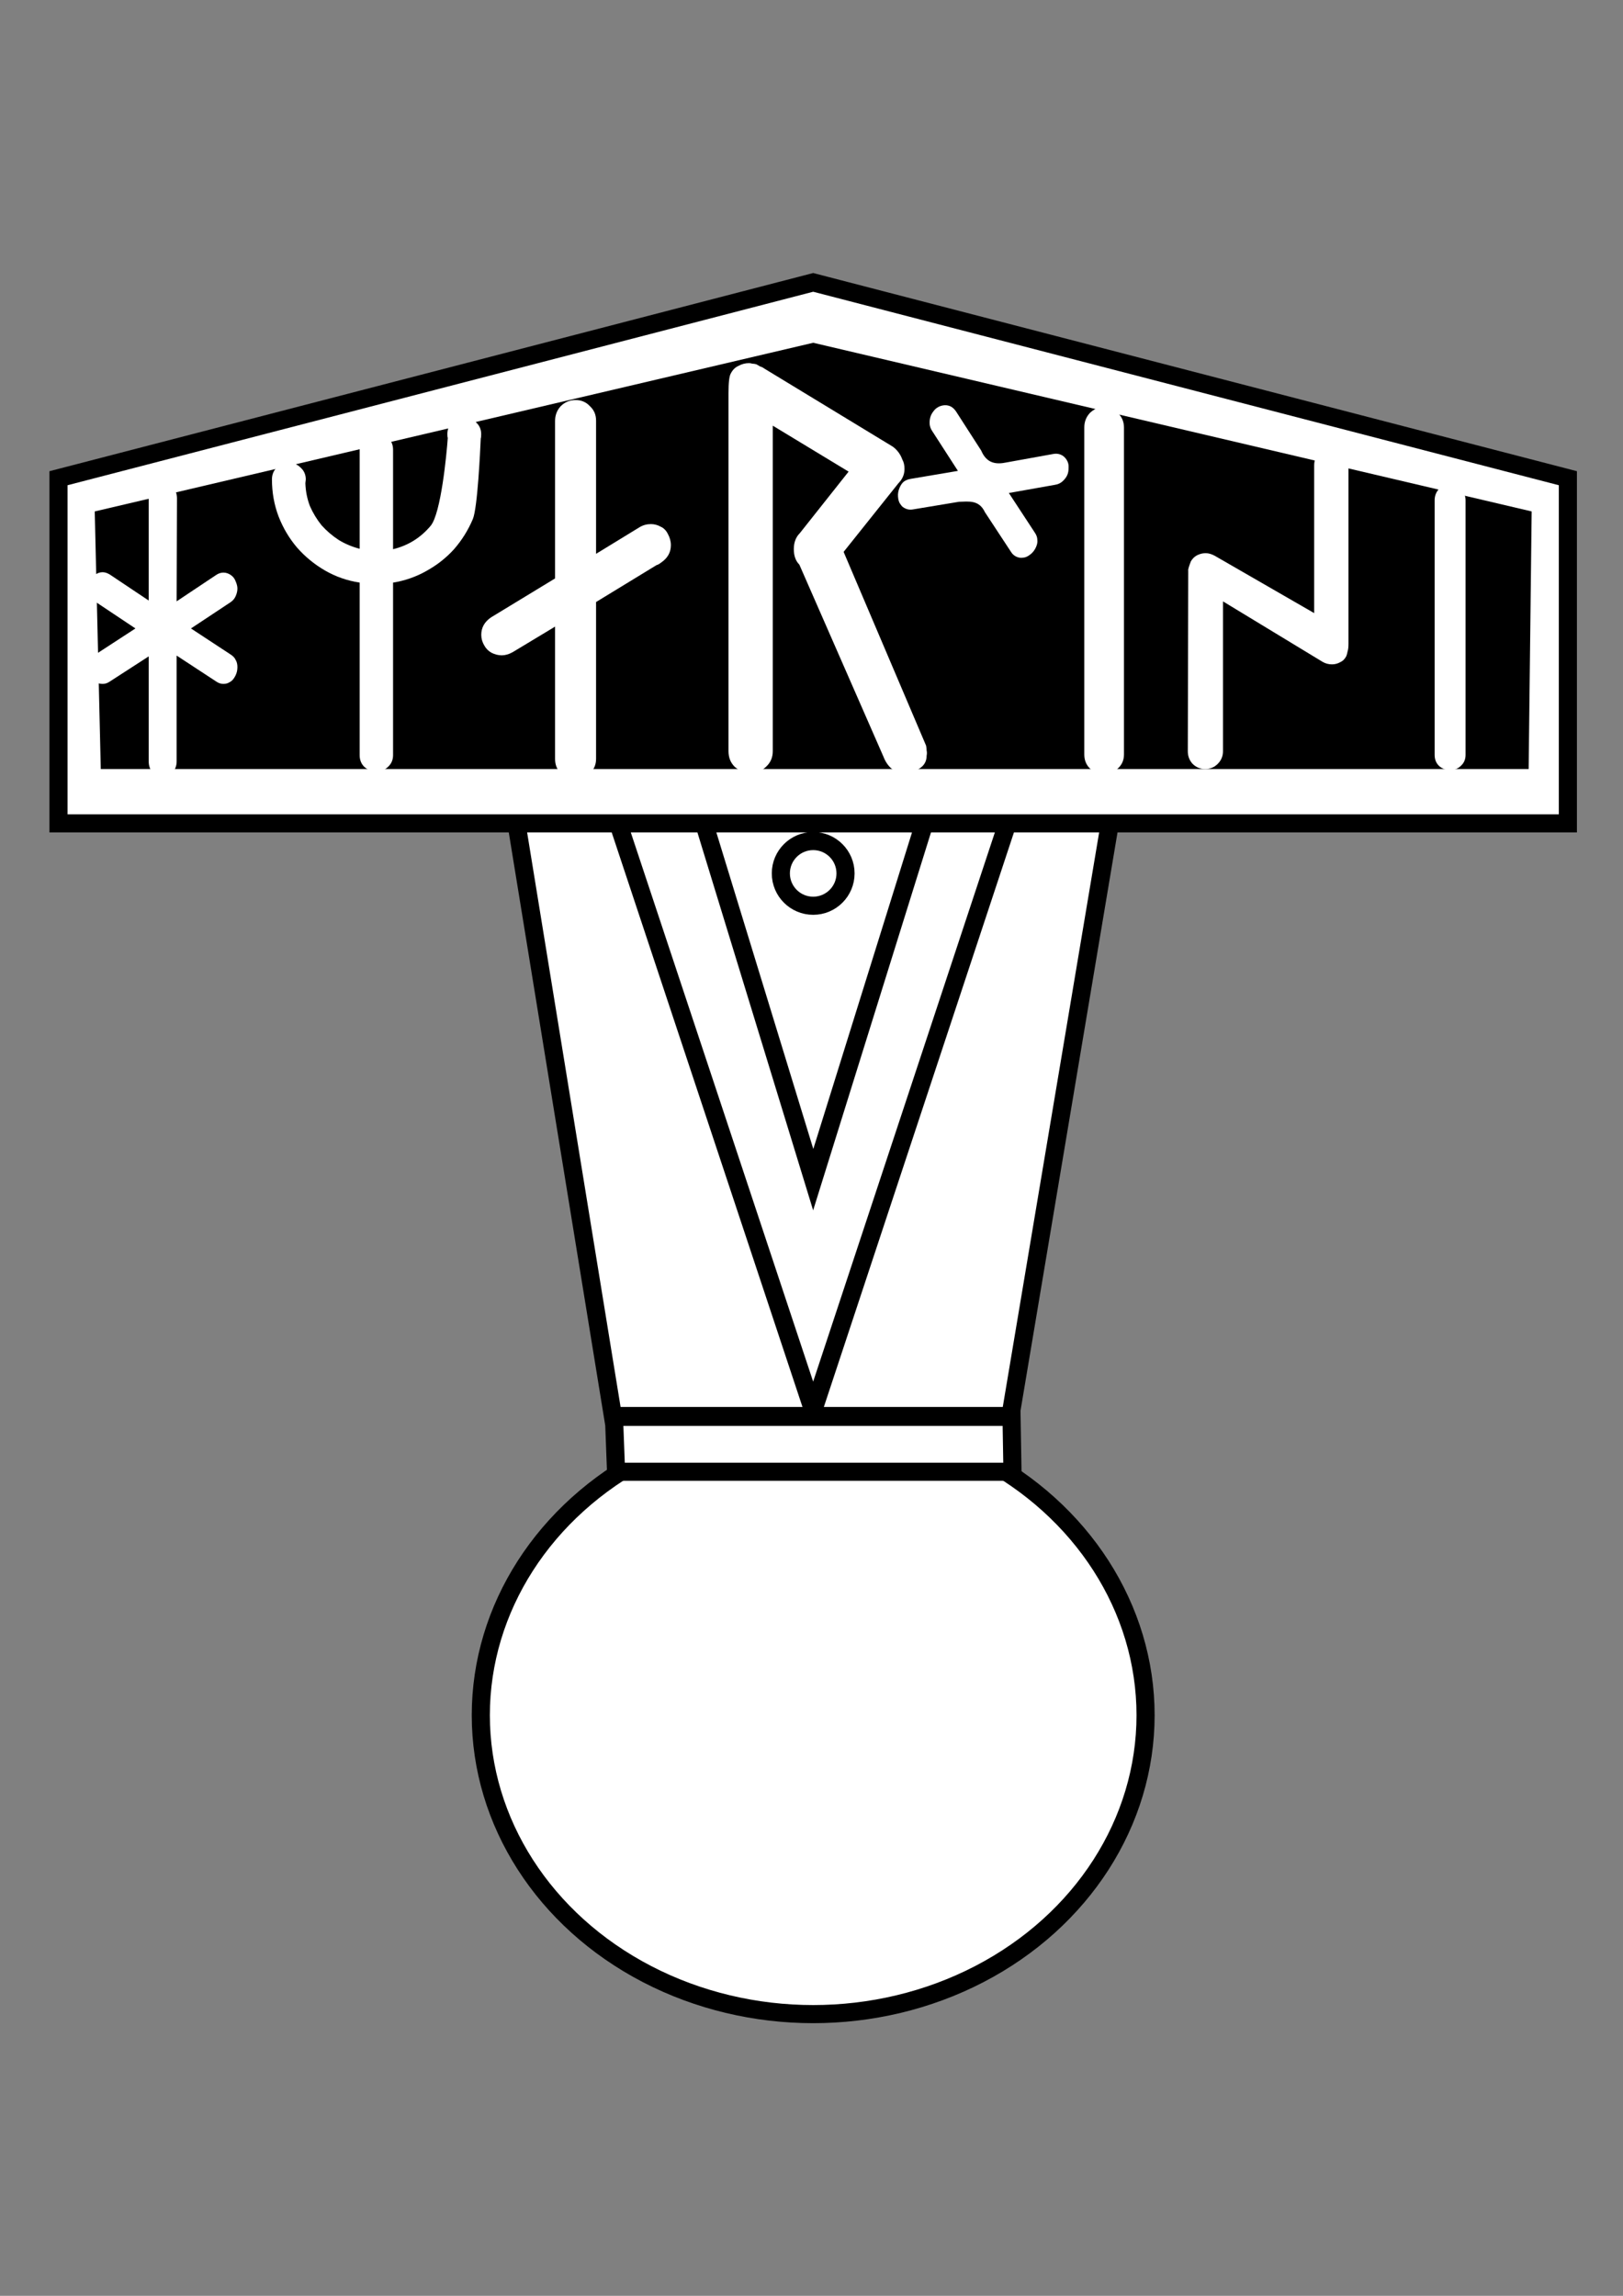 <?xml version="1.0" encoding="UTF-8" standalone="no"?>
<!-- Created with Inkscape (http://www.inkscape.org/) -->

<svg
   xmlns:dc="http://purl.org/dc/elements/1.1/"
   xmlns:cc="http://creativecommons.org/ns#"
   xmlns:rdf="http://www.w3.org/1999/02/22-rdf-syntax-ns#"
   xmlns:svg="http://www.w3.org/2000/svg"
   xmlns="http://www.w3.org/2000/svg"
   xmlns:sodipodi="http://sodipodi.sourceforge.net/DTD/sodipodi-0.dtd"
   xmlns:inkscape="http://www.inkscape.org/namespaces/inkscape"
   width="744.094"
   height="1052.362"
   viewBox="0 0 744.094 1052.362"
   id="svg2"
   version="1.1"
   inkscape:version="0.91 r13725"
   sodipodi:docname="Hmar-x-is.svg">
  <rect x="0" y="0" width="744.094" height="1052.362" fill="#808080" stroke="none"/>
  <defs
     id="defs4" />
  <sodipodi:namedview
     id="base"
     pagecolor="#ffffff"
     bordercolor="#666666"
     borderopacity="1.0"
     inkscape:pageopacity="0.0"
     inkscape:pageshadow="2"
     inkscape:zoom="0.24748737"
     inkscape:cx="-660.36102"
     inkscape:cy="314.24276"
     inkscape:document-units="px"
     inkscape:current-layer="layer1"
     showgrid="false"
     inkscape:window-width="1440"
     inkscape:window-height="837"
     inkscape:window-x="1272"
     inkscape:window-y="-8"
     inkscape:window-maximized="1"
     units="px" />
  <g
     inkscape:label="Layer 1"
     inkscape:groupmode="layer"
     id="layer1">
    <g
       id="g4149"
       transform="matrix(0.692,0,0,0.692,104.82,129.294)">
      <path
         inkscape:export-ydpi="56.904739"
         inkscape:export-xdpi="56.904739"
         sodipodi:nodetypes="ccccc"
         inkscape:connector-curvature="0"
         id="rect4173"
         d="m 190.574,357.741 393.395,0 -66.001,393.395 -263.394,0 z"
         style="fill:#ffffff;fill-opacity:1;stroke:#000000;stroke-width:12;stroke-miterlimit:4;stroke-dasharray:none;stroke-opacity:1" />
      <ellipse
         inkscape:export-ydpi="56.904739"
         inkscape:export-xdpi="56.904739"
         ry="197.99"
         rx="220.213"
         cy="949.327"
         cx="387.281"
         id="path4189"
         style="fill:#ffffff;fill-opacity:1;stroke:#000000;stroke-width:12;stroke-miterlimit:4;stroke-dasharray:none;stroke-opacity:1" />
      <path
         inkscape:export-ydpi="56.904739"
         inkscape:export-xdpi="56.904739"
         sodipodi:nodetypes="cccc"
         inkscape:connector-curvature="0"
         id="path4194"
         d="m 257.276,355.989 130,391.429 130,-392.857 z"
         style="fill:#ffffff;fill-rule:evenodd;stroke:#000000;stroke-width:12;stroke-linecap:butt;stroke-linejoin:miter;stroke-miterlimit:4;stroke-dasharray:none;stroke-opacity:1" />
      <path
         inkscape:export-ydpi="56.904739"
         inkscape:export-xdpi="56.904739"
         sodipodi:nodetypes="ccccc"
         inkscape:connector-curvature="0"
         id="rect4186"
         d="m 255.304,751.682 263.394,0 0.623,36.365 -262.64,0 z"
         style="fill:#ffffff;fill-opacity:1;stroke:#000000;stroke-width:12;stroke-miterlimit:4;stroke-dasharray:none;stroke-opacity:1" />
      <path
         inkscape:export-ydpi="56.904739"
         inkscape:export-xdpi="56.904739"
         sodipodi:nodetypes="cccc"
         inkscape:connector-curvature="0"
         id="path4196"
         d="m 313.792,354.561 73.515,240 73.515,-235.714 z"
         style="fill:#ffffff;fill-rule:evenodd;stroke:#000000;stroke-width:12;stroke-linecap:butt;stroke-linejoin:miter;stroke-miterlimit:4;stroke-dasharray:none;stroke-opacity:1" />
      <path
         inkscape:export-ydpi="56.904739"
         inkscape:export-xdpi="56.904739"
         sodipodi:nodetypes="cccccc"
         inkscape:connector-curvature="0"
         id="rect4166"
         d="m 387.281,0.209 -500,129.725 0,228.639 1000,0 0,-228.639 z"
         style="fill:#ffffff;fill-opacity:1;stroke:#000000;stroke-width:12;stroke-miterlimit:4;stroke-dasharray:none;stroke-opacity:1" />
      <path
         inkscape:export-ydpi="56.904739"
         inkscape:export-xdpi="56.904739"
         style="fill:#000000;fill-opacity:1;stroke:none;stroke-width:6;stroke-miterlimit:4;stroke-dasharray:none;stroke-opacity:1"
         d="m 387.294,40.209 -476,111.725 4,170.639 946,0 2,-170.639 z"
         id="path4192"
         inkscape:connector-curvature="0"
         sodipodi:nodetypes="cccccc" />
      <circle
         inkscape:export-ydpi="56.904739"
         inkscape:export-xdpi="56.904739"
         r="21.429"
         cy="391.704"
         cx="387.281"
         id="path4198"
         style="fill:#ffffff;fill-opacity:1;stroke:#000000;stroke-width:12;stroke-miterlimit:4;stroke-dasharray:none;stroke-opacity:1" />
      <path
         inkscape:export-ydpi="56.904739"
         inkscape:export-xdpi="56.904739"
         sodipodi:nodetypes="cscccccccccscccccsccccccscscsccccccscccccsccccc"
         d="m -52.956,210.952 0,-67.635 c 0,-2.994 0.849,-5.548 2.545,-7.662 1.851,-2.113 4.088,-3.17 6.711,-3.17 2.623,1.5e-4 4.859,1.057 6.71,3.17 1.851,2.114 2.777,4.668 2.777,7.662 l -0.231,68.164 26.147,-17.437 c 1.542,-1.057 3.162,-1.585 4.859,-1.585 1.697,6e-5 3.317,0.528 4.859,1.585 1.542,1.057 2.623,2.466 3.239,4.227 0.772,1.761 1.157,3.347 1.157,4.756 0,1.585 -0.383,3.259 -1.157,5.02 -0.772,1.761 -2.005,3.17 -3.702,4.227 l -25.916,17.173 26.148,17.173 c 1.697,1.057 2.854,2.29 3.471,3.699 0.772,1.233 1.157,2.818 1.157,4.756 0,2.114 -0.463,4.051 -1.389,5.812 -0.925,1.761 -1.928,2.994 -3.008,3.699 -1.08,0.704 -2.005,1.145 -2.777,1.321 -0.615,0.176 -1.311,0.264 -2.083,0.264 -1.542,6e-5 -3.008,-0.44 -4.396,-1.321 l -26.61,-17.437 0,70.013 c 0,2.994 -0.925,5.46 -2.777,7.398 -1.697,1.938 -3.857,2.906 -6.479,2.906 -2.623,0 -4.859,-0.969 -6.711,-2.906 -1.696,-1.937 -2.545,-4.403 -2.545,-7.398 l 0,-69.485 -26.147,16.909 c -1.388,0.881 -2.853,1.321 -4.397,1.321 -0.771,6e-5 -1.542,-0.088 -2.314,-0.264 -0.615,-0.176 -1.465,-0.617 -2.545,-1.321 -1.08,-0.704 -2.083,-1.937 -3.008,-3.699 -0.926,-1.761 -1.388,-3.699 -1.388,-5.812 0,-1.937 0.311,-3.523 0.925,-4.756 0.771,-1.409 2.006,-2.642 3.702,-3.699 l 26.379,-17.173 -26.148,-17.437 c -1.696,-1.057 -2.931,-2.466 -3.702,-4.227 -0.771,-1.761 -1.157,-3.434 -1.157,-5.02 0,-1.409 0.311,-2.994 0.925,-4.756 0.771,-1.761 1.929,-3.17 3.471,-4.227 1.543,-1.057 3.163,-1.585 4.859,-1.585 1.543,1.1e-4 3.163,0.528 4.859,1.585 l 25.684,17.173"
         id="text2858-3"
         style="font-style:normal;font-variant:normal;font-weight:normal;font-stretch:normal;font-size:24px;line-height:125%;font-family:'Lucida Grande';-inkscape-font-specification:'Lucida Grande';text-align:center;writing-mode:lr-tb;text-anchor:middle;fill:#ffffff;fill-opacity:1;stroke:none;stroke-width:1px;stroke-linecap:butt;stroke-linejoin:miter;stroke-opacity:1"
         inkscape:connector-curvature="0" />
      <path
         inkscape:export-ydpi="56.904739"
         inkscape:export-xdpi="56.904739"
         sodipodi:nodetypes="cccssccscccccscscsccccscccccccccscccsc"
         d="m 108.942,176.948 c 9.96,-2.398 18.261,-7.562 24.901,-15.494 6.824,-8.116 10.605,-47.523 11.344,-58.221 -0.182,-0.368 -0.277,-1.199 -0.277,-2.49 0,-3.136 1.014,-5.718 3.043,-7.747 2.213,-2.213 4.888,-3.32 8.023,-3.32 3.135,1.81e-4 5.81,1.107 8.024,3.32 2.214,2.029 3.32,4.611 3.32,7.747 0,1.476 -0.096,2.398 -0.277,2.767 -0.372,8.3 -2.122,46.14 -5.257,53.518 -3.136,7.378 -7.286,14.018 -12.45,19.921 -5.165,5.718 -11.252,10.514 -18.261,14.387 -6.825,3.874 -14.203,6.456 -22.134,7.747 l 0,114.267 c 0,3.136 -1.107,5.718 -3.32,7.747 -2.029,2.029 -4.612,3.043 -7.747,3.043 -3.136,0 -5.81,-1.014 -8.024,-3.043 -2.03,-2.029 -3.043,-4.611 -3.043,-7.747 l 0,-114.267 c -8.3,-1.291 -15.956,-3.966 -22.964,-8.024 -7.01,-4.058 -13.189,-9.13 -18.537,-15.217 -5.165,-6.087 -9.223,-12.911 -12.174,-20.474 -2.952,-7.747 -4.427,-15.955 -4.427,-24.624 0,-3.136 1.014,-5.718 3.043,-7.747 2.213,-2.213 4.888,-3.32 8.024,-3.32 3.135,1.8e-4 5.81,1.107 8.024,3.32 2.213,2.029 3.32,4.611 3.32,7.747 l -0.277,2.49 c 0.182,5.349 1.198,10.422 3.043,15.217 2.029,4.611 4.611,8.854 7.747,12.727 3.32,3.689 7.101,6.917 11.344,9.684 4.242,2.582 8.854,4.519 13.834,5.81 l 0,-65.652 c 0,-3.136 1.014,-5.81 3.043,-8.024 2.214,-2.213 4.888,-3.32 8.024,-3.32 3.135,1.81e-4 5.718,1.107 7.747,3.32 2.213,2.214 3.32,4.888 3.32,8.024 l 0,65.928"
         id="text2858-0"
         style="font-style:normal;font-variant:normal;font-weight:normal;font-stretch:normal;font-size:24px;line-height:125%;font-family:'Lucida Grande';-inkscape-font-specification:'Lucida Grande';text-align:center;writing-mode:lr-tb;text-anchor:middle;fill:#ffffff;fill-opacity:1;stroke:none;stroke-width:1px;stroke-linecap:butt;stroke-linejoin:miter;stroke-opacity:1"
         inkscape:connector-curvature="0" />
      <path
         inkscape:export-ydpi="56.904739"
         inkscape:export-xdpi="56.904739"
         sodipodi:nodetypes="ccccsccscccscccccscccscscscc"
         d="m 188.087,245.214 c -2.49,1.358 -4.867,2.037 -7.131,2.037 -2.263,1.1e-4 -4.527,-0.566 -6.791,-1.698 -2.037,-1.132 -3.622,-2.716 -4.753,-4.754 -1.358,-2.264 -2.038,-4.641 -2.038,-7.131 0,-4.754 2.151,-8.602 6.452,-11.545 l 42.444,-25.806 0,-104.243 c 0,-3.848 1.246,-7.13 3.735,-9.847 2.716,-2.716 6,-4.074 9.847,-4.075 3.849,2.23e-4 7.018,1.358 9.507,4.075 2.716,2.49 4.075,5.659 4.075,9.508 l 0,88.284 28.862,-17.657 c 2.265,-1.358 4.754,-2.037 7.471,-2.037 2.264,1.1e-4 4.414,0.566 6.452,1.698 2.037,0.906 3.623,2.49 4.753,4.754 1.358,2.49 2.038,4.98 2.038,7.47 0,4.754 -2.15,8.602 -6.452,11.545 -1.131,0.905 -2.15,1.472 -3.056,1.698 l -40.068,24.448 0,103.904 c 0,3.848 -1.358,7.017 -4.075,9.508 -2.49,2.49 -5.659,3.735 -9.507,3.735 -3.848,0 -7.131,-1.245 -9.847,-3.735 -2.489,-2.49 -3.735,-5.659 -3.735,-9.508 l 0,-87.605 -28.183,16.978"
         id="text2858-2"
         style="font-style:normal;font-variant:normal;font-weight:normal;font-stretch:normal;font-size:24px;line-height:125%;font-family:'Lucida Grande';-inkscape-font-specification:'Lucida Grande';text-align:center;writing-mode:lr-tb;text-anchor:middle;fill:#ffffff;fill-opacity:1;stroke:none;stroke-width:1px;stroke-linecap:butt;stroke-linejoin:miter;stroke-opacity:1"
         inkscape:connector-curvature="0" />
      <path
         inkscape:export-ydpi="56.904739"
         inkscape:export-xdpi="56.904739"
         sodipodi:nodetypes="cscscsscccccccccsccccccscccsccc"
         d="m 360.51,95.129 0,215.614 c 0,4.156 -1.467,7.578 -4.4,10.267 -2.69,2.689 -6.111,4.034 -10.267,4.034 -4.156,0 -7.701,-1.344 -10.634,-4.034 -2.689,-2.689 -4.034,-6.111 -4.034,-10.267 l 0,-237.248 c 0,-6.845 0.493,-11.123 1.467,-12.834 1.223,-2.444 2.934,-4.156 5.134,-5.134 2.2,-1.222 4.523,-1.833 6.967,-1.833 0.733,2.4e-4 1.467,0.122 2.2,0.367 0.734,2.4e-4 1.589,0.122 2.567,0.367 0.974,0.489 1.833,0.979 2.567,1.467 0.974,0.245 1.956,0.733 2.933,1.467 l 85.072,51.703 c 2.933,2.2 5.011,5.012 6.233,8.434 0.974,1.711 1.467,3.789 1.467,6.234 0,3.667 -1.344,6.845 -4.034,9.534 l -36.302,45.47 54.637,128.342 c 0.241,1.222 0.367,2.322 0.367,3.3 0.241,0.977 0.241,2.078 0,3.3 0,5.623 -3.667,9.29 -11,11.001 -0.241,0.244 -1.467,0.367 -3.667,0.367 -3.423,0 -6.356,-0.977 -8.801,-2.933 -2.2,-1.956 -3.911,-4.523 -5.133,-7.701 l -55.737,-127.241 c -2.444,-2.444 -3.667,-5.867 -3.667,-10.267 0,-4.4 1.344,-7.945 4.034,-10.634 l 32.269,-40.703 -50.236,-30.435"
         id="text2858-4"
         style="font-style:normal;font-variant:normal;font-weight:normal;font-stretch:normal;font-size:24px;line-height:125%;font-family:'Lucida Grande';-inkscape-font-specification:'Lucida Grande';text-align:center;writing-mode:lr-tb;text-anchor:middle;fill:#ffffff;fill-opacity:1;stroke:none;stroke-width:1px;stroke-linecap:butt;stroke-linejoin:miter;stroke-opacity:1"
         inkscape:connector-curvature="0" />
      <path
         inkscape:export-ydpi="56.904739"
         inkscape:export-xdpi="56.904739"
         sodipodi:nodetypes="ccccsscscsc"
         d="m 566.899,96.332 c 0,-3.724 1.206,-6.901 3.615,-9.53 2.629,-2.629 5.806,-3.943 9.53,-3.943 3.725,2.17e-4 6.792,1.315 9.201,3.943 2.629,2.629 3.943,5.806 3.943,9.53 l 0,216.56 c 0,3.724 -1.314,6.791 -3.943,9.201 -2.409,2.41 -5.476,3.615 -9.201,3.615 -3.724,0 -6.901,-1.205 -9.53,-3.615 -2.409,-2.41 -3.615,-5.477 -3.615,-9.201 l 0,-216.56"
         id="text2858-8"
         style="font-style:normal;font-variant:normal;font-weight:normal;font-stretch:normal;font-size:24px;line-height:125%;font-family:'Lucida Grande';-inkscape-font-specification:'Lucida Grande';text-align:center;writing-mode:lr-tb;text-anchor:middle;fill:#ffffff;fill-opacity:1;stroke:none;stroke-width:1px;stroke-linecap:butt;stroke-linejoin:miter;stroke-opacity:1"
         inkscape:connector-curvature="0" />
      <path
         inkscape:export-ydpi="56.904739"
         inkscape:export-xdpi="56.904739"
         sodipodi:nodetypes="ccccsccccccsscscsccccccc"
         d="m 635.48,310.776 c 0,3.26 1.055,6.042 3.165,8.344 2.302,2.301 5.084,3.452 8.344,3.452 3.261,0 6.042,-1.151 8.343,-3.452 2.302,-2.302 3.452,-5.083 3.452,-8.344 l 0,-99.26 65.885,39.992 c 1.919,1.151 4.028,1.726 6.33,1.726 1.919,-2.4e-4 3.74,-0.479 5.466,-1.439 1.726,-0.768 3.07,-2.11 4.028,-4.028 0.387,-0.959 0.674,-2.014 0.863,-3.165 0.387,-1.151 0.575,-2.877 0.575,-5.179 l 0,-117.961 c 0,-3.261 -1.054,-5.946 -3.165,-8.056 -2.109,-2.11 -4.795,-3.165 -8.056,-3.165 -3.26,0 -6.042,1.055 -8.344,3.165 -2.109,2.11 -3.165,4.795 -3.165,8.056 l 0,97.821 -65.885,-37.977 c -2.109,-1.151 -4.123,-1.726 -6.042,-1.726 -1.918,-2.4e-4 -3.836,0.479 -5.754,1.439 -1.726,0.959 -3.069,2.301 -4.028,4.028 -1.342,3.452 -1.917,5.466 -1.726,6.042 l -0.288,119.687"
         id="text2858-1"
         style="font-style:normal;font-variant:normal;font-weight:normal;font-stretch:normal;font-size:24px;line-height:125%;font-family:'Lucida Grande';-inkscape-font-specification:'Lucida Grande';text-align:center;writing-mode:lr-tb;text-anchor:middle;fill:#ffffff;fill-opacity:1;stroke:none;stroke-width:1px;stroke-linecap:butt;stroke-linejoin:miter;stroke-opacity:1"
         inkscape:connector-curvature="0" />
      <path
         inkscape:export-ydpi="56.904739"
         inkscape:export-xdpi="56.904739"
         sodipodi:nodetypes="ccccsscscsc"
         d="m 799.018,144.552 c 0,-2.901 0.94,-5.376 2.816,-7.424 2.048,-2.048 4.523,-3.072 7.424,-3.072 2.902,1.7e-4 5.291,1.024 7.168,3.072 2.048,2.048 3.072,4.523 3.072,7.424 l 0,168.703 c 0,2.901 -1.024,5.291 -3.072,7.168 -1.877,1.877 -4.266,2.816 -7.168,2.816 -2.901,0 -5.376,-0.939 -7.424,-2.816 -1.877,-1.877 -2.816,-4.267 -2.816,-7.168 l 0,-168.703"
         id="text2858-8-7"
         style="font-style:normal;font-variant:normal;font-weight:normal;font-stretch:normal;font-size:24px;line-height:125%;font-family:'Lucida Grande';-inkscape-font-specification:'Lucida Grande';text-align:center;writing-mode:lr-tb;text-anchor:middle;fill:#ffffff;fill-opacity:1;stroke:none;stroke-width:1px;stroke-linecap:butt;stroke-linejoin:miter;stroke-opacity:1"
         inkscape:connector-curvature="0" />
      <path
         inkscape:export-ydpi="56.904739"
         inkscape:export-xdpi="56.904739"
         inkscape:transform-center-y="-25.714286"
         inkscape:transform-center-x="5.7142857"
         inkscape:connector-curvature="0"
         style="font-style:normal;font-variant:normal;font-weight:normal;font-stretch:normal;font-size:24px;line-height:125%;font-family:'Lucida Grande';-inkscape-font-specification:'Lucida Grande';text-align:center;writing-mode:lr-tb;text-anchor:middle;fill:#ffffff;fill-opacity:1;stroke:none;stroke-width:1px;stroke-linecap:butt;stroke-linejoin:miter;stroke-opacity:1"
         id="path4335"
         d="m 498.598,111.616 c 3.612,8.552 9.815,9.333 16.771,7.855 l 30.928,-5.584 c 1.836,-0.355 3.532,-0.195 5.089,0.481 1.557,0.676 2.832,1.805 3.826,3.389 0.994,1.584 1.424,3.306 1.288,5.167 0.01,1.923 -0.271,3.531 -0.832,4.823 -0.631,1.454 -1.649,2.837 -3.06,4.144 -1.409,1.309 -3.102,2.11 -5.079,2.404 l -30.611,5.434 17.148,26.164 c 1.136,1.645 1.706,3.237 1.711,4.775 0.217,1.438 -0.061,3.046 -0.832,4.823 -0.842,1.939 -2.038,3.532 -3.588,4.779 -1.55,1.247 -2.961,1.979 -4.232,2.195 -1.271,0.216 -2.295,0.252 -3.073,0.106 -0.634,-0.084 -1.308,-0.28 -2.016,-0.587 -1.415,-0.614 -2.584,-1.601 -3.507,-2.962 l -17.467,-26.591 c -3.892,-8.271 -10.706,-7.043 -17.192,-6.886 l -30.718,5.1 c -1.624,0.255 -3.144,0.076 -4.559,-0.539 -0.707,-0.307 -1.38,-0.695 -2.018,-1.164 -0.494,-0.406 -1.098,-1.149 -1.809,-2.225 -0.71,-1.076 -1.139,-2.606 -1.287,-4.591 -0.148,-1.984 0.199,-3.946 1.041,-5.885 0.771,-1.777 1.688,-3.108 2.743,-3.994 1.269,-0.985 2.892,-1.625 4.869,-1.919 l 31.035,-5.25 -17.043,-26.406 c -1.135,-1.645 -1.707,-3.429 -1.713,-5.352 -0.01,-1.923 0.306,-3.611 0.938,-5.065 0.561,-1.292 1.477,-2.623 2.743,-3.994 1.409,-1.308 3.031,-2.14 4.867,-2.496 1.836,-0.355 3.533,-0.195 5.089,0.481 1.415,0.615 2.691,1.744 3.826,3.389"
         sodipodi:nodetypes="ccccccscccccsccccccccccccscccccscccc" />
    </g>
  </g>
</svg>
